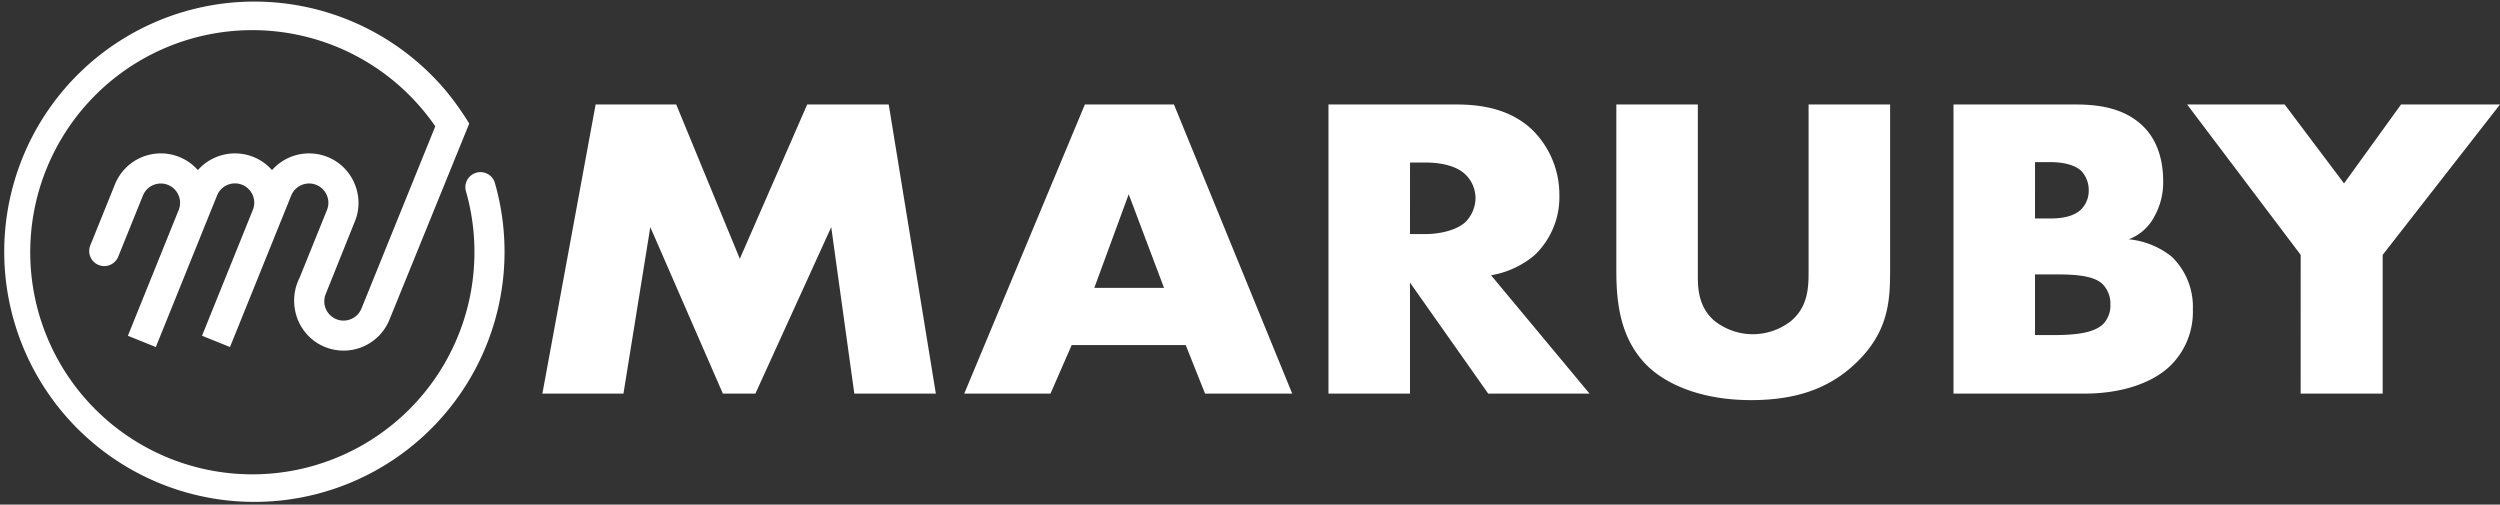 <svg xmlns="http://www.w3.org/2000/svg" width="405.453" height="81.836" viewBox="0 0 405.453 81.836">
  <rect x="0" y="0" width="405.453" height="81.836" fill="#333333" stroke="none"/>
  <g id="レイヤー_2" data-name="レイヤー 2">
    <g id="レイヤー_1-2" data-name="レイヤー 1">
      <g>
        <g>
          <path d="M87.964,63.834,96.6,16.944h13.069l10.316,25.027,10.928-25.027h13.221l7.642,46.89H138.555l-3.745-27-12.3,27h-5.274l-11.768-27-4.356,27Z" style="fill: #fff"/>
          <path d="M192.3,55.961H173.809l-3.439,7.873H156.384l19.564-46.89h14.444l19.181,46.89H195.435Zm-3.517-9.278L183.056,31.5l-5.58,15.187Z" style="fill: #fff"/>
          <path d="M236.086,16.944c3.821,0,8.712.563,12.458,4.148A14.754,14.754,0,0,1,252.9,31.637a12.958,12.958,0,0,1-4.052,9.771,14.777,14.777,0,0,1-7.03,3.235l15.973,19.191H241.359l-12.685-18v18H215.453V16.944Zm-7.412,21.019H231.2c1.987,0,4.815-.491,6.419-1.9a5.6,5.6,0,0,0,1.682-3.938,5.313,5.313,0,0,0-1.758-3.937c-1.222-1.124-3.439-1.828-6.343-1.828h-2.521Z" style="fill: #fff"/>
          <path d="M275.357,16.944V44.715c0,1.968.076,4.99,2.6,7.238a10.021,10.021,0,0,0,6.267,2.252,10.139,10.139,0,0,0,6.114-2.04c3.057-2.46,2.981-5.905,2.981-8.507V16.944h13.22V43.869c0,4.922-.23,10.053-5.732,15.186-4.28,4.008-9.629,5.836-16.812,5.836-8.025,0-13.755-2.534-16.889-5.625-4.433-4.43-4.967-10.406-4.967-15.4V16.944Z" style="fill: #fff"/>
          <path d="M316.821,63.834V16.944h19.716c3.669,0,8.025.493,11.158,3.655,1.758,1.759,3.132,4.641,3.132,8.789a11.366,11.366,0,0,1-1.45,5.764,7.776,7.776,0,0,1-4.128,3.655A13.22,13.22,0,0,1,352.2,41.62a11.284,11.284,0,0,1,3.439,8.577,12.2,12.2,0,0,1-3.744,9.209c-2.751,2.6-7.566,4.428-13.833,4.428Zm13.221-28.4h2.445c1.376,0,3.668-.142,5.043-1.477a4.326,4.326,0,0,0,1.224-3.094A4.588,4.588,0,0,0,337.53,27.7c-.839-.774-2.445-1.407-5.043-1.407h-2.445Zm0,18.91h2.98c3.669,0,6.725-.351,8.177-1.9a4.344,4.344,0,0,0,1.07-3.026,4.548,4.548,0,0,0-1.3-3.373c-1.6-1.477-4.891-1.545-8.176-1.545h-2.751Z" style="fill: #fff"/>
          <path d="M373.128,41.338,354.71,16.944h15.818l9.63,12.8,9.248-12.8h16.047L386.424,41.338v22.5h-13.3Z" style="fill: #fff"/>
        </g>
        <path d="M80.292,29.774a2.444,2.444,0,1,0-4.7,1.332,35.657,35.657,0,0,1,1.352,9.812,36.02,36.02,0,1,1-6.58-20.763l.23.333L58.627,50.025a3.128,3.128,0,0,1-5.811-2.318l4.736-11.8a7.837,7.837,0,0,0,.4-4.713,8.117,8.117,0,0,0-1.825-3.614,7.853,7.853,0,0,0-3-2.121,8.031,8.031,0,0,0-9.015,2.13l-.008-.009a7.838,7.838,0,0,0-3-2.121,8.032,8.032,0,0,0-9.015,2.13l-.007-.009a7.845,7.845,0,0,0-3-2.121,8.022,8.022,0,0,0-10.419,4.389l-4,9.906a2.442,2.442,0,1,0,4.525,1.836l3.991-9.875a3.128,3.128,0,0,1,5.811,2.317l-8.25,20.423,4.531,1.829L35.2,31.711a3.128,3.128,0,0,1,5.812,2.317L32.765,54.451,37.3,56.28l9.93-24.569a3.128,3.128,0,0,1,5.811,2.317L48.6,45.018a8.258,8.258,0,0,0-.7,5.527,8.127,8.127,0,0,0,1.825,3.615,7.843,7.843,0,0,0,3,2.12,8.022,8.022,0,0,0,10.419-4.388L76.106,20.027h-.012a47.275,47.275,0,0,0-3.622-5.114,40.57,40.57,0,1,0,7.82,14.86Z" style="fill: #fff"/>
      </g>
    </g>
  </g>
</svg>
